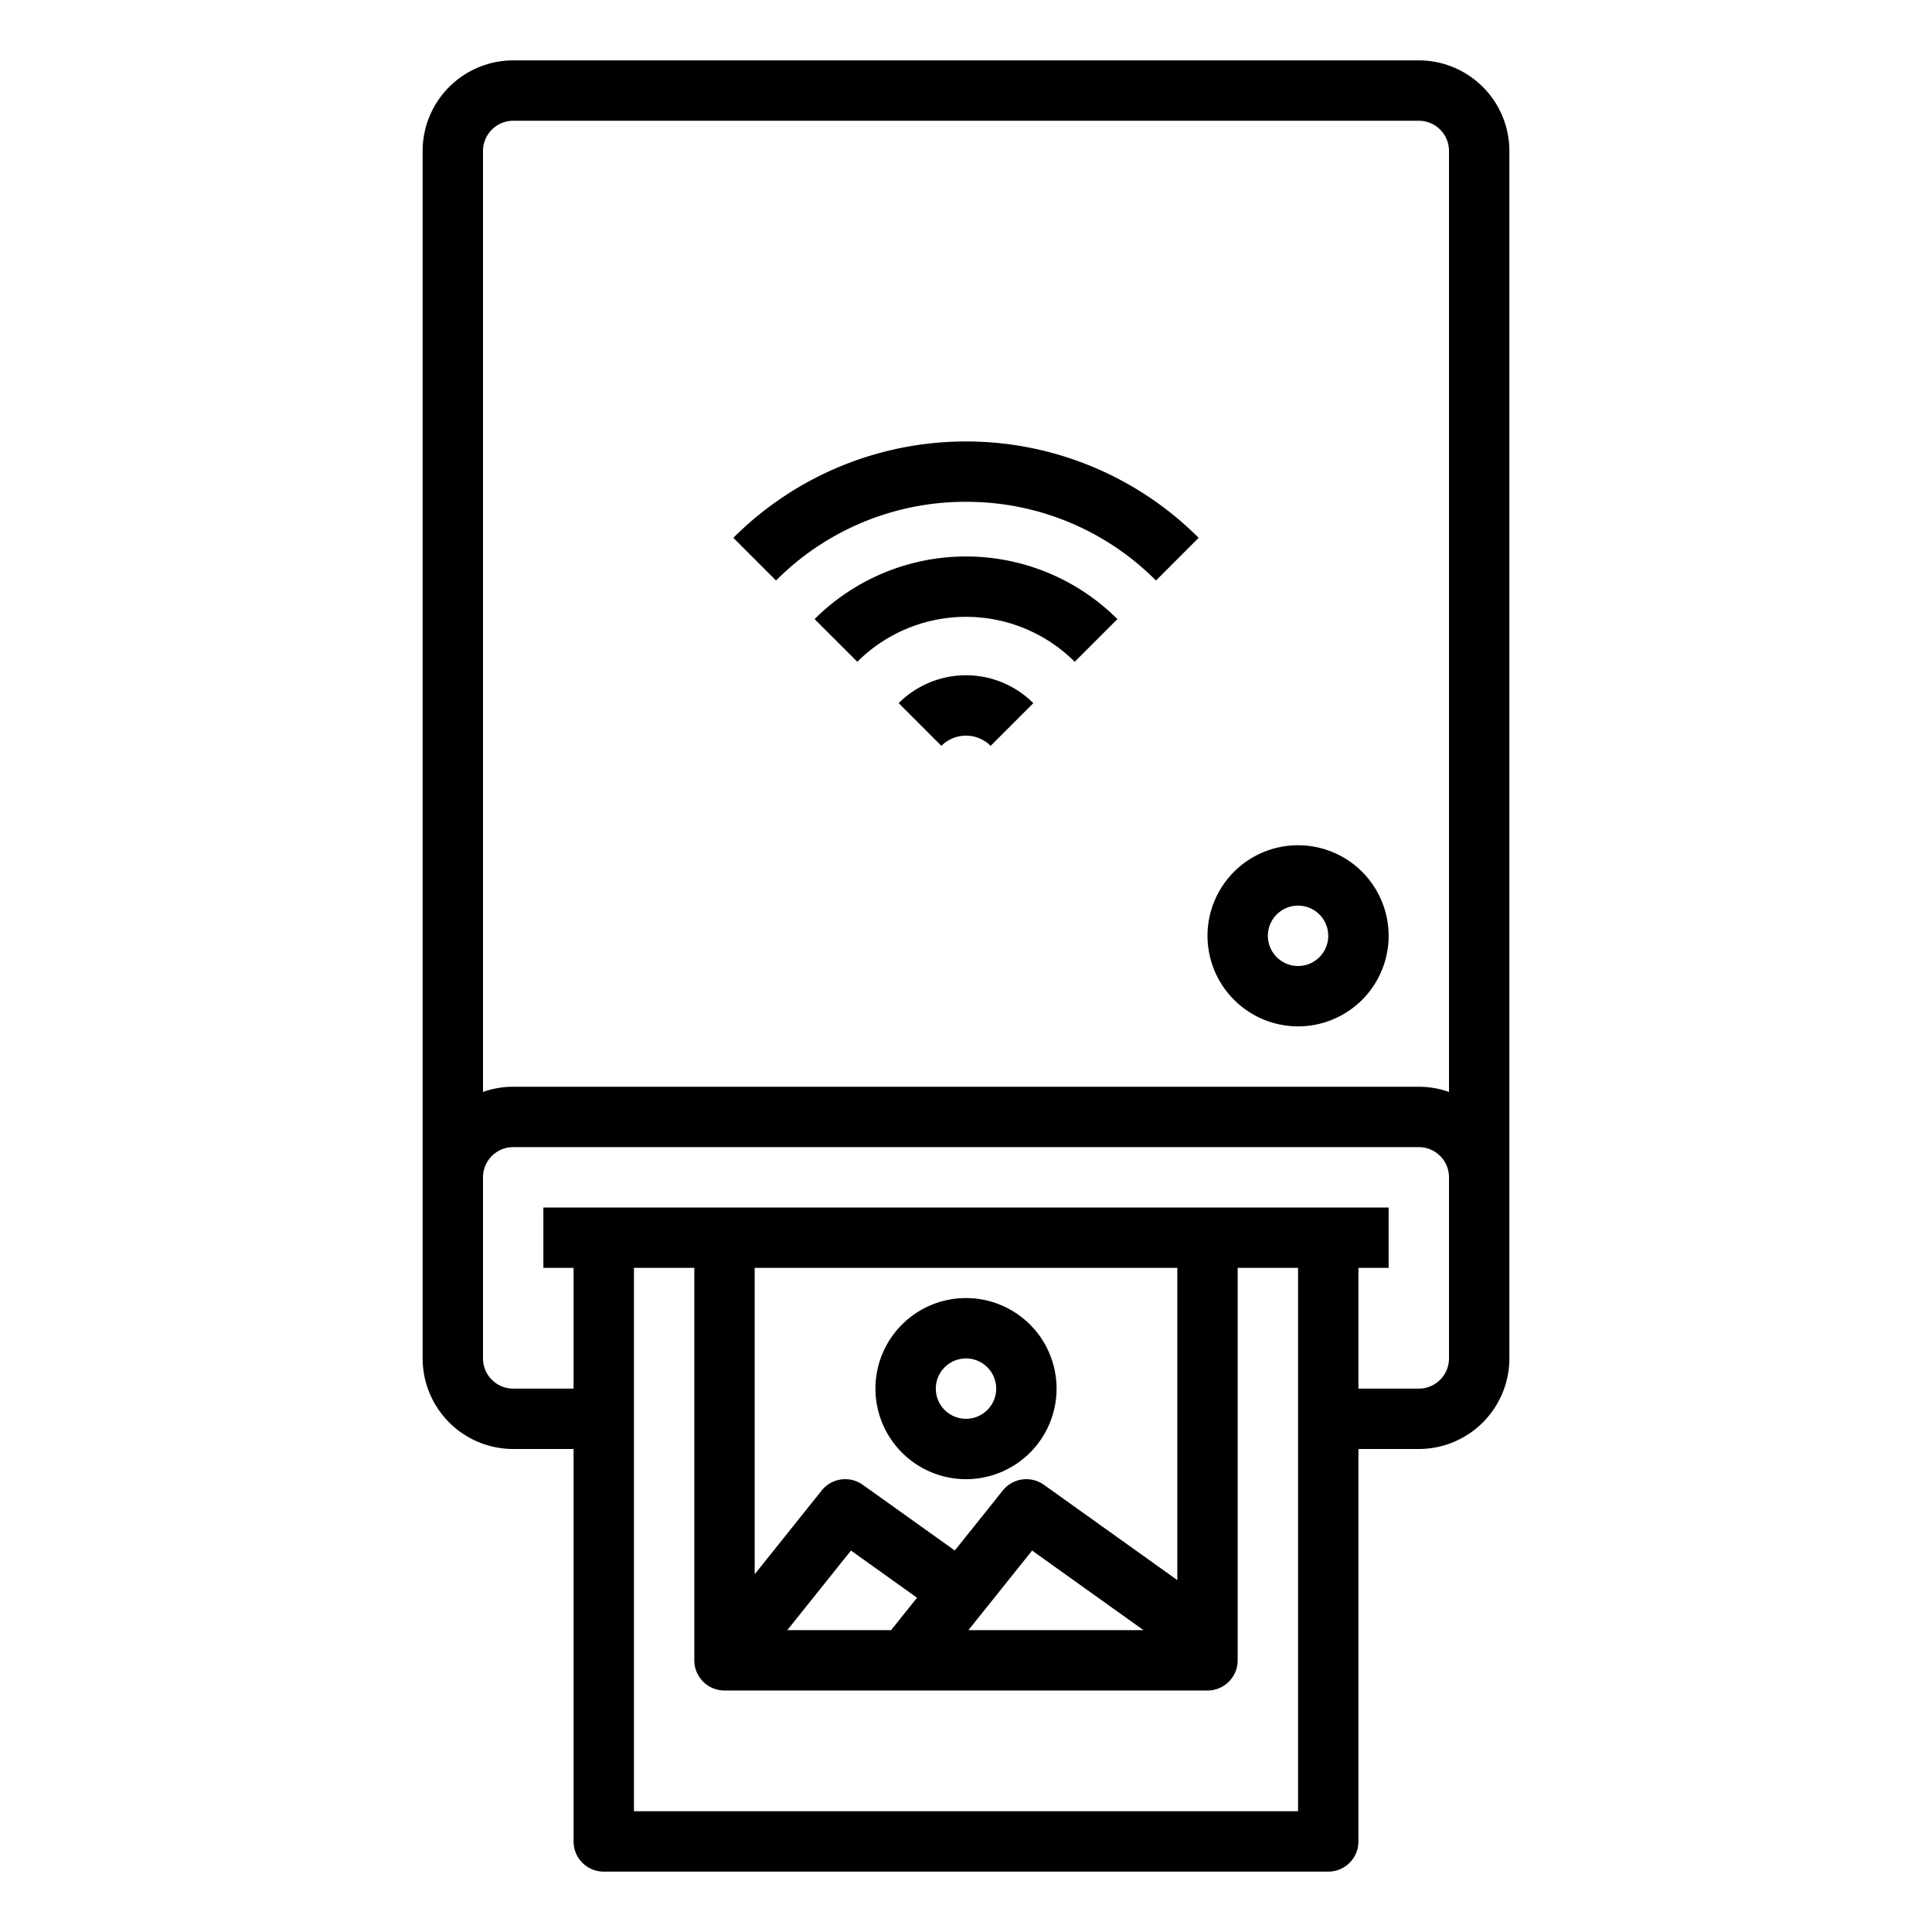 <?xml version="1.0" ?><svg viewBox="0 0 512 512" xmlns="http://www.w3.org/2000/svg"><g id="outline"><path d="M376,16H136a24.028,24.028,0,0,0-24,24V360a24.028,24.028,0,0,0,24,24h16V488a8,8,0,0,0,8,8H352a8,8,0,0,0,8-8V384h16a24.028,24.028,0,0,0,24-24V40A24.028,24.028,0,0,0,376,16ZM136,32H376a8.009,8.009,0,0,1,8,8V289.376A23.889,23.889,0,0,0,376,288H136a23.889,23.889,0,0,0-8,1.376V40A8.009,8.009,0,0,1,136,32ZM344,480H168V336h16V440a8,8,0,0,0,8,8H320a8,8,0,0,0,8-8V336h16ZM236.155,432h-27.51l16.87-21.087,17.506,12.5Zm37.36-21.086L303.031,432H256.645ZM312,418.743,276.65,393.49a8,8,0,0,0-10.9,1.512l-12.722,15.9L228.649,393.49a8,8,0,0,0-10.9,1.512L200,417.194V336H312ZM384,360a8.009,8.009,0,0,1-8,8H360V336h8V320H144v16h8v32H136a8.009,8.009,0,0,1-8-8V312a8.009,8.009,0,0,1,8-8H376a8.009,8.009,0,0,1,8,8Z"/><path d="M256,132.988a70.729,70.729,0,0,1,50.343,20.853l11.314-11.314a87.2,87.2,0,0,0-123.314,0l11.314,11.314A70.729,70.729,0,0,1,256,132.988Z"/><path d="M215.881,164.066,227.2,175.379a40.785,40.785,0,0,1,57.61,0l11.314-11.313A56.8,56.8,0,0,0,215.881,164.066Z"/><path d="M238.159,186.343l11.315,11.314a9.227,9.227,0,0,1,13.052,0l11.315-11.314a25.231,25.231,0,0,0-35.682,0Z"/><path d="M256,392a24,24,0,1,0-24-24A24.027,24.027,0,0,0,256,392Zm0-32a8,8,0,1,1-8,8A8.009,8.009,0,0,1,256,360Z"/><path d="M344,272a24,24,0,1,0-24-24A24.027,24.027,0,0,0,344,272Zm0-32a8,8,0,1,1-8,8A8.009,8.009,0,0,1,344,240Z"/></g></svg>